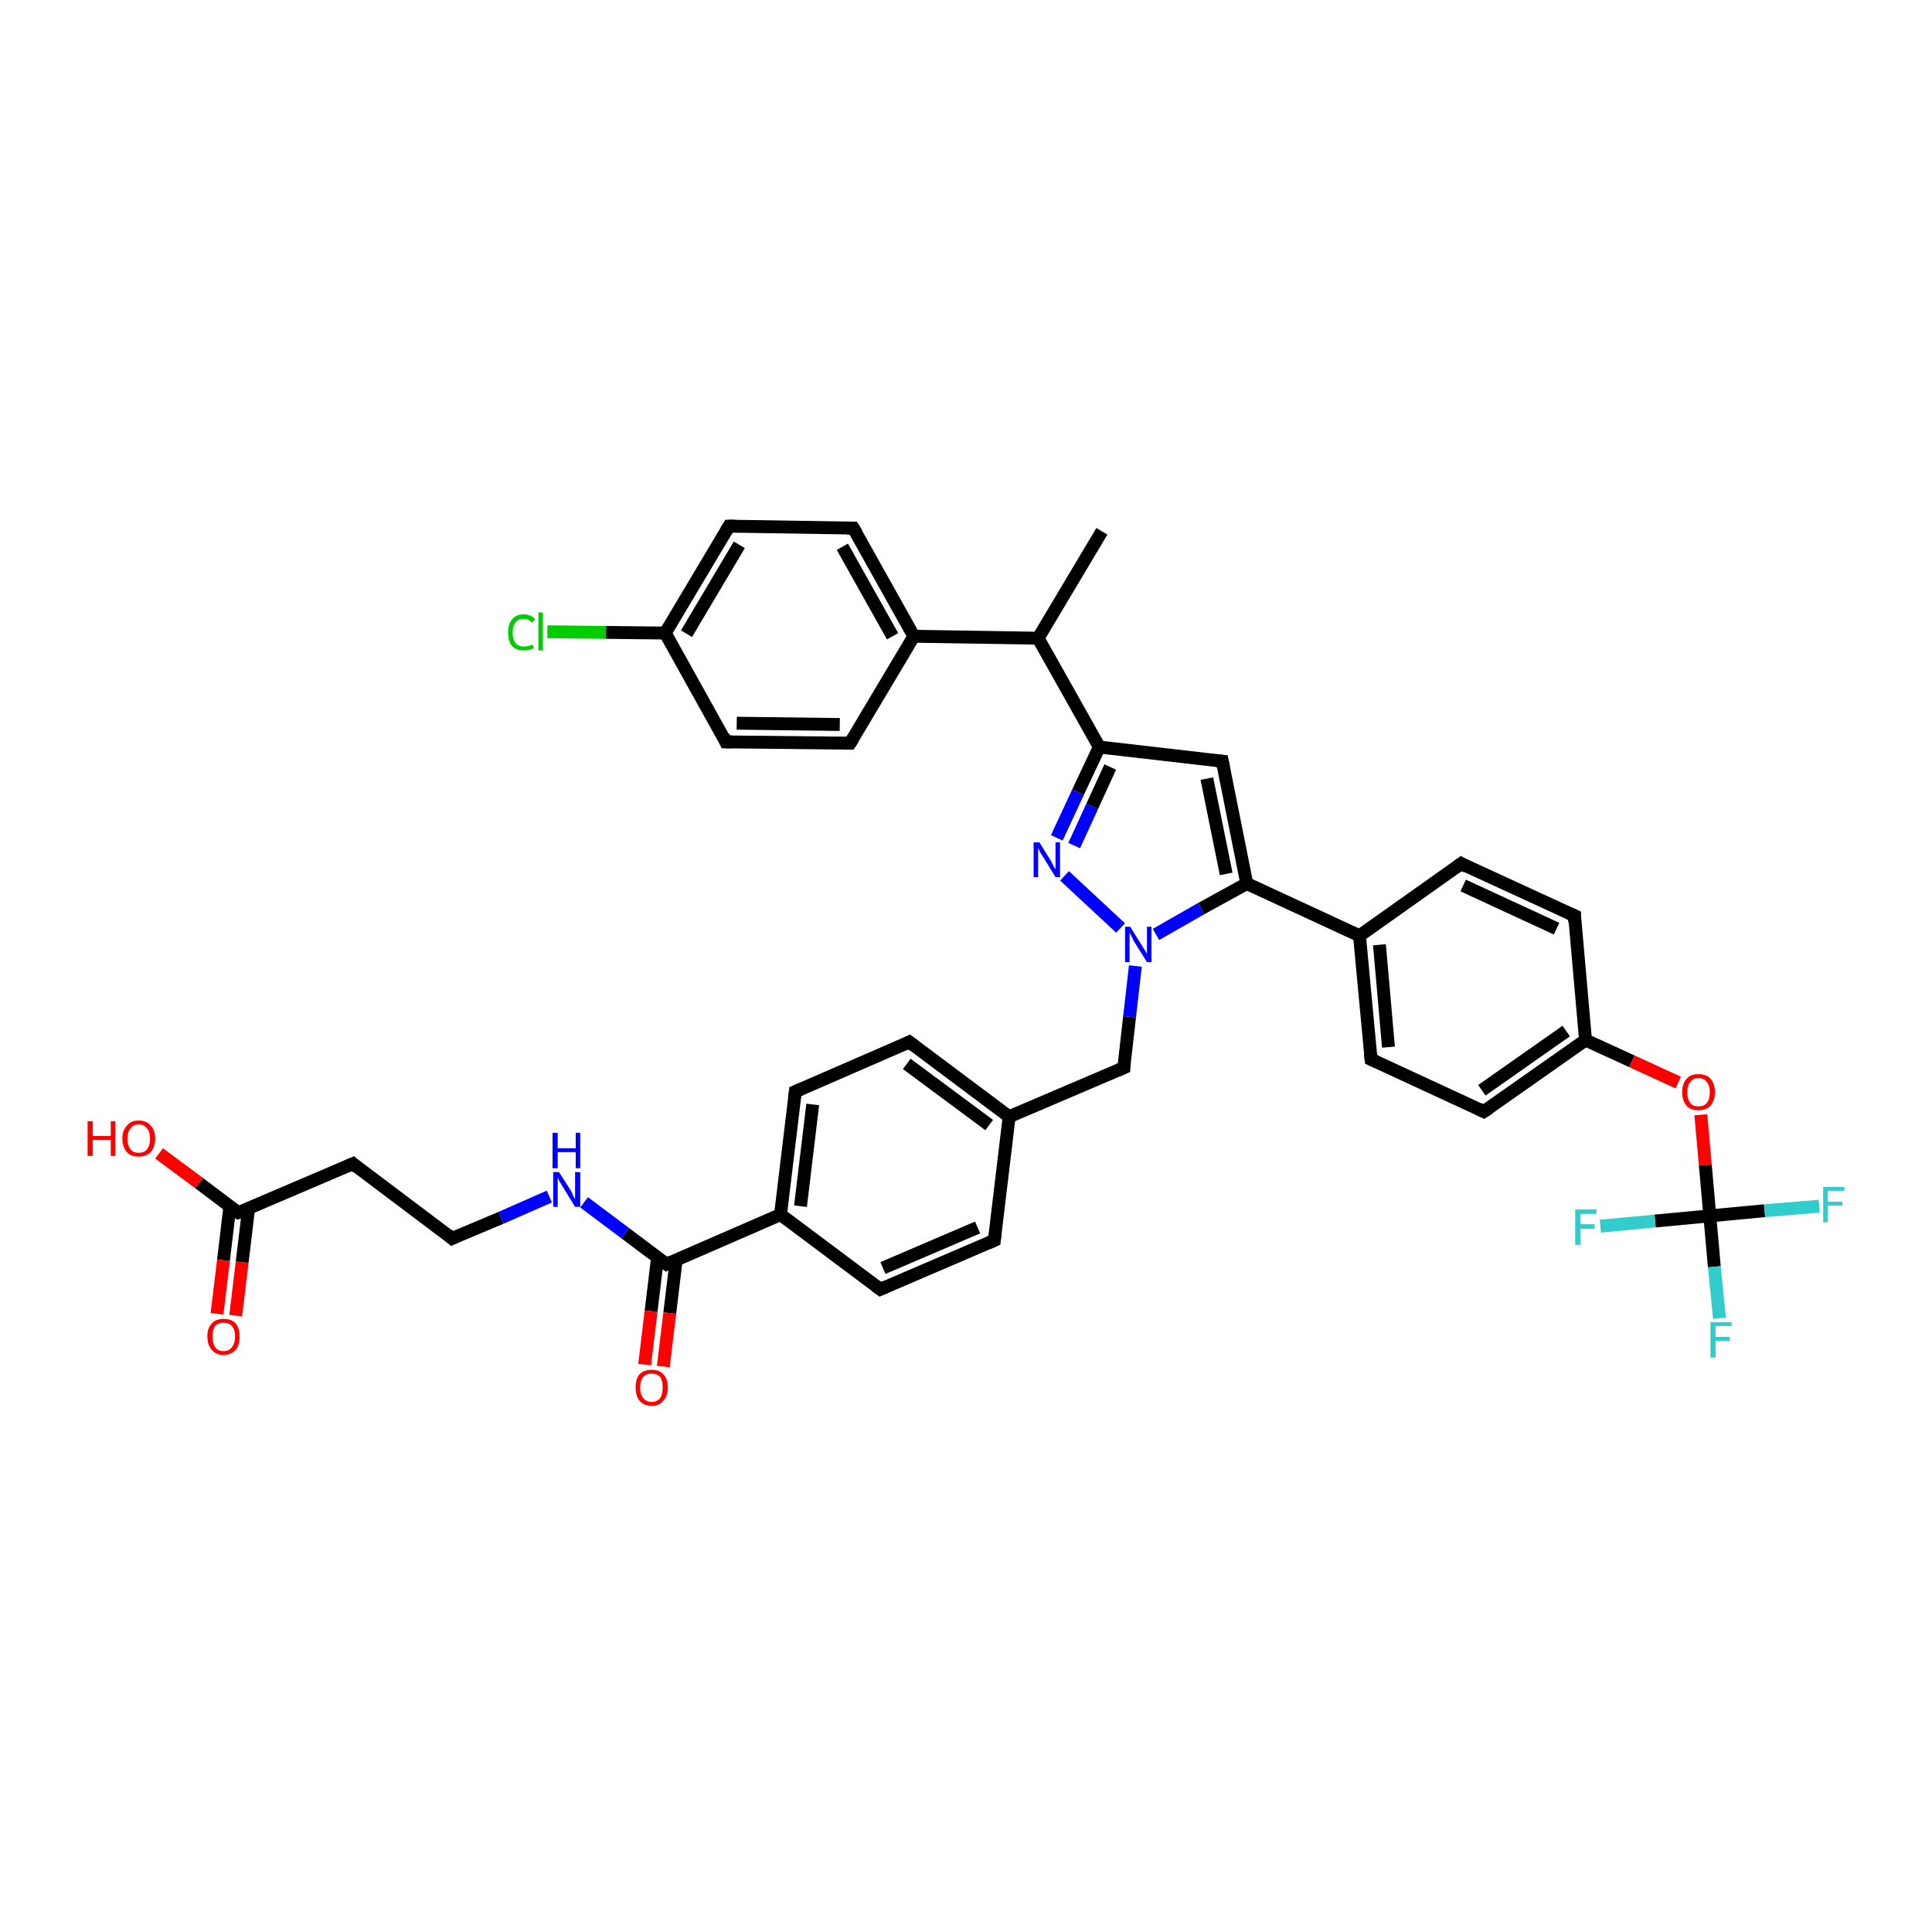 <?xml version='1.0' encoding='iso-8859-1'?>
<svg version='1.1' baseProfile='full'
              xmlns='http://www.w3.org/2000/svg'
                      xmlns:rdkit='http://www.rdkit.org/xml'
                      xmlns:xlink='http://www.w3.org/1999/xlink'
                  xml:space='preserve'
width='300px' height='300px' viewBox='0 0 300 300'>
<!-- END OF HEADER -->
<rect style='opacity:1.0;fill:#FFFFFF;stroke:none' width='300.0' height='300.0' x='0.0' y='0.0'> </rect>
<path class='bond-0 atom-0 atom-1' d='M 171.1,82.5 L 161.2,99.1' style='fill:none;fill-rule:evenodd;stroke:#000000;stroke-width:2.0px;stroke-linecap:butt;stroke-linejoin:miter;stroke-opacity:1' />
<path class='bond-1 atom-1 atom-2' d='M 161.2,99.1 L 170.7,116.0' style='fill:none;fill-rule:evenodd;stroke:#000000;stroke-width:2.0px;stroke-linecap:butt;stroke-linejoin:miter;stroke-opacity:1' />
<path class='bond-2 atom-2 atom-3' d='M 170.7,116.0 L 189.8,118.2' style='fill:none;fill-rule:evenodd;stroke:#000000;stroke-width:2.0px;stroke-linecap:butt;stroke-linejoin:miter;stroke-opacity:1' />
<path class='bond-3 atom-3 atom-4' d='M 189.8,118.2 L 193.6,137.2' style='fill:none;fill-rule:evenodd;stroke:#000000;stroke-width:2.0px;stroke-linecap:butt;stroke-linejoin:miter;stroke-opacity:1' />
<path class='bond-3 atom-3 atom-4' d='M 187.4,120.9 L 190.4,135.7' style='fill:none;fill-rule:evenodd;stroke:#000000;stroke-width:2.0px;stroke-linecap:butt;stroke-linejoin:miter;stroke-opacity:1' />
<path class='bond-4 atom-4 atom-5' d='M 193.6,137.2 L 211.1,145.3' style='fill:none;fill-rule:evenodd;stroke:#000000;stroke-width:2.0px;stroke-linecap:butt;stroke-linejoin:miter;stroke-opacity:1' />
<path class='bond-5 atom-5 atom-6' d='M 211.1,145.3 L 212.9,164.5' style='fill:none;fill-rule:evenodd;stroke:#000000;stroke-width:2.0px;stroke-linecap:butt;stroke-linejoin:miter;stroke-opacity:1' />
<path class='bond-5 atom-5 atom-6' d='M 214.2,146.7 L 215.6,162.6' style='fill:none;fill-rule:evenodd;stroke:#000000;stroke-width:2.0px;stroke-linecap:butt;stroke-linejoin:miter;stroke-opacity:1' />
<path class='bond-6 atom-6 atom-7' d='M 212.9,164.5 L 230.4,172.6' style='fill:none;fill-rule:evenodd;stroke:#000000;stroke-width:2.0px;stroke-linecap:butt;stroke-linejoin:miter;stroke-opacity:1' />
<path class='bond-7 atom-7 atom-8' d='M 230.4,172.6 L 246.2,161.5' style='fill:none;fill-rule:evenodd;stroke:#000000;stroke-width:2.0px;stroke-linecap:butt;stroke-linejoin:miter;stroke-opacity:1' />
<path class='bond-7 atom-7 atom-8' d='M 230.1,169.3 L 243.2,160.1' style='fill:none;fill-rule:evenodd;stroke:#000000;stroke-width:2.0px;stroke-linecap:butt;stroke-linejoin:miter;stroke-opacity:1' />
<path class='bond-8 atom-8 atom-9' d='M 246.2,161.5 L 253.4,164.8' style='fill:none;fill-rule:evenodd;stroke:#000000;stroke-width:2.0px;stroke-linecap:butt;stroke-linejoin:miter;stroke-opacity:1' />
<path class='bond-8 atom-8 atom-9' d='M 253.4,164.8 L 260.6,168.1' style='fill:none;fill-rule:evenodd;stroke:#FF0000;stroke-width:2.0px;stroke-linecap:butt;stroke-linejoin:miter;stroke-opacity:1' />
<path class='bond-9 atom-9 atom-10' d='M 264.1,173.1 L 264.8,180.9' style='fill:none;fill-rule:evenodd;stroke:#FF0000;stroke-width:2.0px;stroke-linecap:butt;stroke-linejoin:miter;stroke-opacity:1' />
<path class='bond-9 atom-9 atom-10' d='M 264.8,180.9 L 265.5,188.8' style='fill:none;fill-rule:evenodd;stroke:#000000;stroke-width:2.0px;stroke-linecap:butt;stroke-linejoin:miter;stroke-opacity:1' />
<path class='bond-10 atom-10 atom-11' d='M 265.5,188.8 L 266.2,196.7' style='fill:none;fill-rule:evenodd;stroke:#000000;stroke-width:2.0px;stroke-linecap:butt;stroke-linejoin:miter;stroke-opacity:1' />
<path class='bond-10 atom-10 atom-11' d='M 266.2,196.7 L 267.0,204.7' style='fill:none;fill-rule:evenodd;stroke:#33CCCC;stroke-width:2.0px;stroke-linecap:butt;stroke-linejoin:miter;stroke-opacity:1' />
<path class='bond-11 atom-10 atom-12' d='M 265.5,188.8 L 274.0,188.0' style='fill:none;fill-rule:evenodd;stroke:#000000;stroke-width:2.0px;stroke-linecap:butt;stroke-linejoin:miter;stroke-opacity:1' />
<path class='bond-11 atom-10 atom-12' d='M 274.0,188.0 L 282.5,187.3' style='fill:none;fill-rule:evenodd;stroke:#33CCCC;stroke-width:2.0px;stroke-linecap:butt;stroke-linejoin:miter;stroke-opacity:1' />
<path class='bond-12 atom-10 atom-13' d='M 265.5,188.8 L 257.0,189.6' style='fill:none;fill-rule:evenodd;stroke:#000000;stroke-width:2.0px;stroke-linecap:butt;stroke-linejoin:miter;stroke-opacity:1' />
<path class='bond-12 atom-10 atom-13' d='M 257.0,189.6 L 248.5,190.4' style='fill:none;fill-rule:evenodd;stroke:#33CCCC;stroke-width:2.0px;stroke-linecap:butt;stroke-linejoin:miter;stroke-opacity:1' />
<path class='bond-13 atom-8 atom-14' d='M 246.2,161.5 L 244.5,142.2' style='fill:none;fill-rule:evenodd;stroke:#000000;stroke-width:2.0px;stroke-linecap:butt;stroke-linejoin:miter;stroke-opacity:1' />
<path class='bond-14 atom-14 atom-15' d='M 244.5,142.2 L 226.9,134.1' style='fill:none;fill-rule:evenodd;stroke:#000000;stroke-width:2.0px;stroke-linecap:butt;stroke-linejoin:miter;stroke-opacity:1' />
<path class='bond-14 atom-14 atom-15' d='M 241.7,144.2 L 227.2,137.5' style='fill:none;fill-rule:evenodd;stroke:#000000;stroke-width:2.0px;stroke-linecap:butt;stroke-linejoin:miter;stroke-opacity:1' />
<path class='bond-15 atom-4 atom-16' d='M 193.6,137.2 L 186.5,141.1' style='fill:none;fill-rule:evenodd;stroke:#000000;stroke-width:2.0px;stroke-linecap:butt;stroke-linejoin:miter;stroke-opacity:1' />
<path class='bond-15 atom-4 atom-16' d='M 186.5,141.1 L 179.5,145.1' style='fill:none;fill-rule:evenodd;stroke:#0000FF;stroke-width:2.0px;stroke-linecap:butt;stroke-linejoin:miter;stroke-opacity:1' />
<path class='bond-16 atom-16 atom-17' d='M 176.3,150.0 L 175.4,157.9' style='fill:none;fill-rule:evenodd;stroke:#0000FF;stroke-width:2.0px;stroke-linecap:butt;stroke-linejoin:miter;stroke-opacity:1' />
<path class='bond-16 atom-16 atom-17' d='M 175.4,157.9 L 174.5,165.8' style='fill:none;fill-rule:evenodd;stroke:#000000;stroke-width:2.0px;stroke-linecap:butt;stroke-linejoin:miter;stroke-opacity:1' />
<path class='bond-17 atom-17 atom-18' d='M 174.5,165.8 L 156.7,173.4' style='fill:none;fill-rule:evenodd;stroke:#000000;stroke-width:2.0px;stroke-linecap:butt;stroke-linejoin:miter;stroke-opacity:1' />
<path class='bond-18 atom-18 atom-19' d='M 156.7,173.4 L 141.2,161.8' style='fill:none;fill-rule:evenodd;stroke:#000000;stroke-width:2.0px;stroke-linecap:butt;stroke-linejoin:miter;stroke-opacity:1' />
<path class='bond-18 atom-18 atom-19' d='M 153.6,174.7 L 140.8,165.2' style='fill:none;fill-rule:evenodd;stroke:#000000;stroke-width:2.0px;stroke-linecap:butt;stroke-linejoin:miter;stroke-opacity:1' />
<path class='bond-19 atom-19 atom-20' d='M 141.2,161.8 L 123.5,169.5' style='fill:none;fill-rule:evenodd;stroke:#000000;stroke-width:2.0px;stroke-linecap:butt;stroke-linejoin:miter;stroke-opacity:1' />
<path class='bond-20 atom-20 atom-21' d='M 123.5,169.5 L 121.2,188.6' style='fill:none;fill-rule:evenodd;stroke:#000000;stroke-width:2.0px;stroke-linecap:butt;stroke-linejoin:miter;stroke-opacity:1' />
<path class='bond-20 atom-20 atom-21' d='M 126.2,171.5 L 124.3,187.3' style='fill:none;fill-rule:evenodd;stroke:#000000;stroke-width:2.0px;stroke-linecap:butt;stroke-linejoin:miter;stroke-opacity:1' />
<path class='bond-21 atom-21 atom-22' d='M 121.2,188.6 L 136.7,200.2' style='fill:none;fill-rule:evenodd;stroke:#000000;stroke-width:2.0px;stroke-linecap:butt;stroke-linejoin:miter;stroke-opacity:1' />
<path class='bond-22 atom-22 atom-23' d='M 136.7,200.2 L 154.4,192.6' style='fill:none;fill-rule:evenodd;stroke:#000000;stroke-width:2.0px;stroke-linecap:butt;stroke-linejoin:miter;stroke-opacity:1' />
<path class='bond-22 atom-22 atom-23' d='M 137.1,196.9 L 151.8,190.6' style='fill:none;fill-rule:evenodd;stroke:#000000;stroke-width:2.0px;stroke-linecap:butt;stroke-linejoin:miter;stroke-opacity:1' />
<path class='bond-23 atom-21 atom-24' d='M 121.2,188.6 L 103.5,196.3' style='fill:none;fill-rule:evenodd;stroke:#000000;stroke-width:2.0px;stroke-linecap:butt;stroke-linejoin:miter;stroke-opacity:1' />
<path class='bond-24 atom-24 atom-25' d='M 102.1,195.3 L 101.1,203.6' style='fill:none;fill-rule:evenodd;stroke:#000000;stroke-width:2.0px;stroke-linecap:butt;stroke-linejoin:miter;stroke-opacity:1' />
<path class='bond-24 atom-24 atom-25' d='M 101.1,203.6 L 100.1,211.9' style='fill:none;fill-rule:evenodd;stroke:#FF0000;stroke-width:2.0px;stroke-linecap:butt;stroke-linejoin:miter;stroke-opacity:1' />
<path class='bond-24 atom-24 atom-25' d='M 105.0,195.6 L 104.0,203.9' style='fill:none;fill-rule:evenodd;stroke:#000000;stroke-width:2.0px;stroke-linecap:butt;stroke-linejoin:miter;stroke-opacity:1' />
<path class='bond-24 atom-24 atom-25' d='M 104.0,203.9 L 103.0,212.2' style='fill:none;fill-rule:evenodd;stroke:#FF0000;stroke-width:2.0px;stroke-linecap:butt;stroke-linejoin:miter;stroke-opacity:1' />
<path class='bond-25 atom-24 atom-26' d='M 103.5,196.3 L 97.1,191.5' style='fill:none;fill-rule:evenodd;stroke:#000000;stroke-width:2.0px;stroke-linecap:butt;stroke-linejoin:miter;stroke-opacity:1' />
<path class='bond-25 atom-24 atom-26' d='M 97.1,191.5 L 90.7,186.7' style='fill:none;fill-rule:evenodd;stroke:#0000FF;stroke-width:2.0px;stroke-linecap:butt;stroke-linejoin:miter;stroke-opacity:1' />
<path class='bond-26 atom-26 atom-27' d='M 85.3,185.8 L 77.8,189.1' style='fill:none;fill-rule:evenodd;stroke:#0000FF;stroke-width:2.0px;stroke-linecap:butt;stroke-linejoin:miter;stroke-opacity:1' />
<path class='bond-26 atom-26 atom-27' d='M 77.8,189.1 L 70.2,192.3' style='fill:none;fill-rule:evenodd;stroke:#000000;stroke-width:2.0px;stroke-linecap:butt;stroke-linejoin:miter;stroke-opacity:1' />
<path class='bond-27 atom-27 atom-28' d='M 70.2,192.3 L 54.8,180.7' style='fill:none;fill-rule:evenodd;stroke:#000000;stroke-width:2.0px;stroke-linecap:butt;stroke-linejoin:miter;stroke-opacity:1' />
<path class='bond-28 atom-28 atom-29' d='M 54.8,180.7 L 37.0,188.3' style='fill:none;fill-rule:evenodd;stroke:#000000;stroke-width:2.0px;stroke-linecap:butt;stroke-linejoin:miter;stroke-opacity:1' />
<path class='bond-29 atom-29 atom-30' d='M 37.0,188.3 L 30.9,183.7' style='fill:none;fill-rule:evenodd;stroke:#000000;stroke-width:2.0px;stroke-linecap:butt;stroke-linejoin:miter;stroke-opacity:1' />
<path class='bond-29 atom-29 atom-30' d='M 30.9,183.7 L 24.7,179.1' style='fill:none;fill-rule:evenodd;stroke:#FF0000;stroke-width:2.0px;stroke-linecap:butt;stroke-linejoin:miter;stroke-opacity:1' />
<path class='bond-30 atom-29 atom-31' d='M 35.7,187.3 L 34.7,195.7' style='fill:none;fill-rule:evenodd;stroke:#000000;stroke-width:2.0px;stroke-linecap:butt;stroke-linejoin:miter;stroke-opacity:1' />
<path class='bond-30 atom-29 atom-31' d='M 34.7,195.7 L 33.7,204.0' style='fill:none;fill-rule:evenodd;stroke:#FF0000;stroke-width:2.0px;stroke-linecap:butt;stroke-linejoin:miter;stroke-opacity:1' />
<path class='bond-30 atom-29 atom-31' d='M 38.6,187.7 L 37.6,196.0' style='fill:none;fill-rule:evenodd;stroke:#000000;stroke-width:2.0px;stroke-linecap:butt;stroke-linejoin:miter;stroke-opacity:1' />
<path class='bond-30 atom-29 atom-31' d='M 37.6,196.0 L 36.6,204.3' style='fill:none;fill-rule:evenodd;stroke:#FF0000;stroke-width:2.0px;stroke-linecap:butt;stroke-linejoin:miter;stroke-opacity:1' />
<path class='bond-31 atom-16 atom-32' d='M 174.0,144.1 L 165.3,136.0' style='fill:none;fill-rule:evenodd;stroke:#0000FF;stroke-width:2.0px;stroke-linecap:butt;stroke-linejoin:miter;stroke-opacity:1' />
<path class='bond-32 atom-1 atom-33' d='M 161.2,99.1 L 141.9,98.8' style='fill:none;fill-rule:evenodd;stroke:#000000;stroke-width:2.0px;stroke-linecap:butt;stroke-linejoin:miter;stroke-opacity:1' />
<path class='bond-33 atom-33 atom-34' d='M 141.9,98.8 L 132.5,82.0' style='fill:none;fill-rule:evenodd;stroke:#000000;stroke-width:2.0px;stroke-linecap:butt;stroke-linejoin:miter;stroke-opacity:1' />
<path class='bond-33 atom-33 atom-34' d='M 138.6,98.8 L 130.8,84.9' style='fill:none;fill-rule:evenodd;stroke:#000000;stroke-width:2.0px;stroke-linecap:butt;stroke-linejoin:miter;stroke-opacity:1' />
<path class='bond-34 atom-34 atom-35' d='M 132.5,82.0 L 113.2,81.7' style='fill:none;fill-rule:evenodd;stroke:#000000;stroke-width:2.0px;stroke-linecap:butt;stroke-linejoin:miter;stroke-opacity:1' />
<path class='bond-35 atom-35 atom-36' d='M 113.2,81.7 L 103.3,98.3' style='fill:none;fill-rule:evenodd;stroke:#000000;stroke-width:2.0px;stroke-linecap:butt;stroke-linejoin:miter;stroke-opacity:1' />
<path class='bond-35 atom-35 atom-36' d='M 114.8,84.6 L 106.6,98.4' style='fill:none;fill-rule:evenodd;stroke:#000000;stroke-width:2.0px;stroke-linecap:butt;stroke-linejoin:miter;stroke-opacity:1' />
<path class='bond-36 atom-36 atom-37' d='M 103.3,98.3 L 94.1,98.2' style='fill:none;fill-rule:evenodd;stroke:#000000;stroke-width:2.0px;stroke-linecap:butt;stroke-linejoin:miter;stroke-opacity:1' />
<path class='bond-36 atom-36 atom-37' d='M 94.1,98.2 L 85.0,98.1' style='fill:none;fill-rule:evenodd;stroke:#00CC00;stroke-width:2.0px;stroke-linecap:butt;stroke-linejoin:miter;stroke-opacity:1' />
<path class='bond-37 atom-36 atom-38' d='M 103.3,98.3 L 112.7,115.2' style='fill:none;fill-rule:evenodd;stroke:#000000;stroke-width:2.0px;stroke-linecap:butt;stroke-linejoin:miter;stroke-opacity:1' />
<path class='bond-38 atom-38 atom-39' d='M 112.7,115.2 L 132.0,115.4' style='fill:none;fill-rule:evenodd;stroke:#000000;stroke-width:2.0px;stroke-linecap:butt;stroke-linejoin:miter;stroke-opacity:1' />
<path class='bond-38 atom-38 atom-39' d='M 114.4,112.3 L 130.4,112.5' style='fill:none;fill-rule:evenodd;stroke:#000000;stroke-width:2.0px;stroke-linecap:butt;stroke-linejoin:miter;stroke-opacity:1' />
<path class='bond-39 atom-32 atom-2' d='M 164.1,130.1 L 167.4,123.0' style='fill:none;fill-rule:evenodd;stroke:#0000FF;stroke-width:2.0px;stroke-linecap:butt;stroke-linejoin:miter;stroke-opacity:1' />
<path class='bond-39 atom-32 atom-2' d='M 167.4,123.0 L 170.7,116.0' style='fill:none;fill-rule:evenodd;stroke:#000000;stroke-width:2.0px;stroke-linecap:butt;stroke-linejoin:miter;stroke-opacity:1' />
<path class='bond-39 atom-32 atom-2' d='M 166.8,131.3 L 169.6,125.2' style='fill:none;fill-rule:evenodd;stroke:#0000FF;stroke-width:2.0px;stroke-linecap:butt;stroke-linejoin:miter;stroke-opacity:1' />
<path class='bond-39 atom-32 atom-2' d='M 169.6,125.2 L 172.4,119.1' style='fill:none;fill-rule:evenodd;stroke:#000000;stroke-width:2.0px;stroke-linecap:butt;stroke-linejoin:miter;stroke-opacity:1' />
<path class='bond-40 atom-39 atom-33' d='M 132.0,115.4 L 141.9,98.8' style='fill:none;fill-rule:evenodd;stroke:#000000;stroke-width:2.0px;stroke-linecap:butt;stroke-linejoin:miter;stroke-opacity:1' />
<path class='bond-41 atom-15 atom-5' d='M 226.9,134.1 L 211.1,145.3' style='fill:none;fill-rule:evenodd;stroke:#000000;stroke-width:2.0px;stroke-linecap:butt;stroke-linejoin:miter;stroke-opacity:1' />
<path class='bond-42 atom-23 atom-18' d='M 154.4,192.6 L 156.7,173.4' style='fill:none;fill-rule:evenodd;stroke:#000000;stroke-width:2.0px;stroke-linecap:butt;stroke-linejoin:miter;stroke-opacity:1' />
<path d='M 188.9,118.1 L 189.8,118.2 L 190.0,119.2' style='fill:none;stroke:#000000;stroke-width:2.0px;stroke-linecap:butt;stroke-linejoin:miter;stroke-opacity:1;' />
<path d='M 212.8,163.6 L 212.9,164.5 L 213.8,164.9' style='fill:none;stroke:#000000;stroke-width:2.0px;stroke-linecap:butt;stroke-linejoin:miter;stroke-opacity:1;' />
<path d='M 229.6,172.2 L 230.4,172.6 L 231.2,172.1' style='fill:none;stroke:#000000;stroke-width:2.0px;stroke-linecap:butt;stroke-linejoin:miter;stroke-opacity:1;' />
<path d='M 244.5,143.2 L 244.5,142.2 L 243.6,141.8' style='fill:none;stroke:#000000;stroke-width:2.0px;stroke-linecap:butt;stroke-linejoin:miter;stroke-opacity:1;' />
<path d='M 227.8,134.6 L 226.9,134.1 L 226.1,134.7' style='fill:none;stroke:#000000;stroke-width:2.0px;stroke-linecap:butt;stroke-linejoin:miter;stroke-opacity:1;' />
<path d='M 174.5,165.4 L 174.5,165.8 L 173.6,166.2' style='fill:none;stroke:#000000;stroke-width:2.0px;stroke-linecap:butt;stroke-linejoin:miter;stroke-opacity:1;' />
<path d='M 142.0,162.4 L 141.2,161.8 L 140.4,162.2' style='fill:none;stroke:#000000;stroke-width:2.0px;stroke-linecap:butt;stroke-linejoin:miter;stroke-opacity:1;' />
<path d='M 124.4,169.1 L 123.5,169.5 L 123.4,170.4' style='fill:none;stroke:#000000;stroke-width:2.0px;stroke-linecap:butt;stroke-linejoin:miter;stroke-opacity:1;' />
<path d='M 135.9,199.6 L 136.7,200.2 L 137.6,199.8' style='fill:none;stroke:#000000;stroke-width:2.0px;stroke-linecap:butt;stroke-linejoin:miter;stroke-opacity:1;' />
<path d='M 153.5,193.0 L 154.4,192.6 L 154.5,191.6' style='fill:none;stroke:#000000;stroke-width:2.0px;stroke-linecap:butt;stroke-linejoin:miter;stroke-opacity:1;' />
<path d='M 104.3,195.9 L 103.5,196.3 L 103.1,196.0' style='fill:none;stroke:#000000;stroke-width:2.0px;stroke-linecap:butt;stroke-linejoin:miter;stroke-opacity:1;' />
<path d='M 70.6,192.1 L 70.2,192.3 L 69.5,191.7' style='fill:none;stroke:#000000;stroke-width:2.0px;stroke-linecap:butt;stroke-linejoin:miter;stroke-opacity:1;' />
<path d='M 55.5,181.3 L 54.8,180.7 L 53.9,181.1' style='fill:none;stroke:#000000;stroke-width:2.0px;stroke-linecap:butt;stroke-linejoin:miter;stroke-opacity:1;' />
<path d='M 37.9,188.0 L 37.0,188.3 L 36.7,188.1' style='fill:none;stroke:#000000;stroke-width:2.0px;stroke-linecap:butt;stroke-linejoin:miter;stroke-opacity:1;' />
<path d='M 133.0,82.8 L 132.5,82.0 L 131.5,82.0' style='fill:none;stroke:#000000;stroke-width:2.0px;stroke-linecap:butt;stroke-linejoin:miter;stroke-opacity:1;' />
<path d='M 114.1,81.7 L 113.2,81.7 L 112.7,82.5' style='fill:none;stroke:#000000;stroke-width:2.0px;stroke-linecap:butt;stroke-linejoin:miter;stroke-opacity:1;' />
<path d='M 112.3,114.3 L 112.7,115.2 L 113.7,115.2' style='fill:none;stroke:#000000;stroke-width:2.0px;stroke-linecap:butt;stroke-linejoin:miter;stroke-opacity:1;' />
<path d='M 131.1,115.4 L 132.0,115.4 L 132.5,114.6' style='fill:none;stroke:#000000;stroke-width:2.0px;stroke-linecap:butt;stroke-linejoin:miter;stroke-opacity:1;' />
<path class='atom-9' d='M 261.2 169.6
Q 261.2 168.3, 261.9 167.5
Q 262.5 166.8, 263.7 166.8
Q 265.0 166.8, 265.6 167.5
Q 266.3 168.3, 266.3 169.6
Q 266.3 170.9, 265.6 171.7
Q 264.9 172.4, 263.7 172.4
Q 262.5 172.4, 261.9 171.7
Q 261.2 170.9, 261.2 169.6
M 263.7 171.8
Q 264.6 171.8, 265.0 171.3
Q 265.5 170.7, 265.5 169.6
Q 265.5 168.5, 265.0 168.0
Q 264.6 167.4, 263.7 167.4
Q 262.9 167.4, 262.5 168.0
Q 262.0 168.5, 262.0 169.6
Q 262.0 170.7, 262.5 171.3
Q 262.9 171.8, 263.7 171.8
' fill='#FF0000'/>
<path class='atom-11' d='M 265.6 205.3
L 268.9 205.3
L 268.9 205.9
L 266.4 205.9
L 266.4 207.6
L 268.6 207.6
L 268.6 208.2
L 266.4 208.2
L 266.4 210.8
L 265.6 210.8
L 265.6 205.3
' fill='#33CCCC'/>
<path class='atom-12' d='M 283.1 184.3
L 286.4 184.3
L 286.4 184.9
L 283.8 184.9
L 283.8 186.6
L 286.1 186.6
L 286.1 187.2
L 283.8 187.2
L 283.8 189.8
L 283.1 189.8
L 283.1 184.3
' fill='#33CCCC'/>
<path class='atom-13' d='M 244.6 187.8
L 247.9 187.8
L 247.9 188.5
L 245.4 188.5
L 245.4 190.1
L 247.6 190.1
L 247.6 190.8
L 245.4 190.8
L 245.4 193.3
L 244.6 193.3
L 244.6 187.8
' fill='#33CCCC'/>
<path class='atom-16' d='M 175.5 143.9
L 177.3 146.8
Q 177.5 147.1, 177.8 147.6
Q 178.1 148.1, 178.1 148.1
L 178.1 143.9
L 178.8 143.9
L 178.8 149.4
L 178.1 149.4
L 176.1 146.2
Q 175.9 145.8, 175.7 145.4
Q 175.5 145.0, 175.4 144.8
L 175.4 149.4
L 174.7 149.4
L 174.7 143.9
L 175.5 143.9
' fill='#0000FF'/>
<path class='atom-25' d='M 98.7 215.4
Q 98.7 214.1, 99.3 213.4
Q 100.0 212.7, 101.2 212.7
Q 102.4 212.7, 103.0 213.4
Q 103.7 214.1, 103.7 215.4
Q 103.7 216.8, 103.0 217.5
Q 102.4 218.3, 101.2 218.3
Q 100.0 218.3, 99.3 217.5
Q 98.7 216.8, 98.7 215.4
M 101.2 217.7
Q 102.0 217.7, 102.5 217.1
Q 102.9 216.5, 102.9 215.4
Q 102.9 214.4, 102.5 213.8
Q 102.0 213.3, 101.2 213.3
Q 100.3 213.3, 99.9 213.8
Q 99.4 214.4, 99.4 215.4
Q 99.4 216.6, 99.9 217.1
Q 100.3 217.7, 101.2 217.7
' fill='#FF0000'/>
<path class='atom-26' d='M 86.8 182.0
L 88.6 184.8
Q 88.8 185.1, 89.0 185.7
Q 89.3 186.2, 89.3 186.2
L 89.3 182.0
L 90.1 182.0
L 90.1 187.4
L 89.3 187.4
L 87.4 184.3
Q 87.2 183.9, 86.9 183.5
Q 86.7 183.0, 86.6 182.9
L 86.6 187.4
L 85.9 187.4
L 85.9 182.0
L 86.8 182.0
' fill='#0000FF'/>
<path class='atom-26' d='M 85.8 175.9
L 86.6 175.9
L 86.6 178.3
L 89.4 178.3
L 89.4 175.9
L 90.1 175.9
L 90.1 181.4
L 89.4 181.4
L 89.4 178.9
L 86.6 178.9
L 86.6 181.4
L 85.8 181.4
L 85.8 175.9
' fill='#0000FF'/>
<path class='atom-30' d='M 13.6 174.1
L 14.4 174.1
L 14.4 176.4
L 17.2 176.4
L 17.2 174.1
L 17.9 174.1
L 17.9 179.5
L 17.2 179.5
L 17.2 177.0
L 14.4 177.0
L 14.4 179.5
L 13.6 179.5
L 13.6 174.1
' fill='#FF0000'/>
<path class='atom-30' d='M 19.0 176.8
Q 19.0 175.5, 19.7 174.8
Q 20.3 174.0, 21.5 174.0
Q 22.8 174.0, 23.4 174.8
Q 24.1 175.5, 24.1 176.8
Q 24.1 178.1, 23.4 178.9
Q 22.7 179.6, 21.5 179.6
Q 20.3 179.6, 19.7 178.9
Q 19.0 178.1, 19.0 176.8
M 21.5 179.0
Q 22.4 179.0, 22.8 178.5
Q 23.3 177.9, 23.3 176.8
Q 23.3 175.7, 22.8 175.2
Q 22.4 174.6, 21.5 174.6
Q 20.7 174.6, 20.3 175.2
Q 19.8 175.7, 19.8 176.8
Q 19.8 177.9, 20.3 178.5
Q 20.7 179.0, 21.5 179.0
' fill='#FF0000'/>
<path class='atom-31' d='M 32.2 207.5
Q 32.2 206.2, 32.9 205.5
Q 33.5 204.8, 34.7 204.8
Q 36.0 204.8, 36.6 205.5
Q 37.2 206.2, 37.2 207.5
Q 37.2 208.9, 36.6 209.6
Q 35.9 210.4, 34.7 210.4
Q 33.5 210.4, 32.9 209.6
Q 32.2 208.9, 32.2 207.5
M 34.7 209.8
Q 35.6 209.8, 36.0 209.2
Q 36.5 208.6, 36.5 207.5
Q 36.5 206.5, 36.0 205.9
Q 35.6 205.4, 34.7 205.4
Q 33.9 205.4, 33.4 205.9
Q 33.0 206.5, 33.0 207.5
Q 33.0 208.6, 33.4 209.2
Q 33.9 209.8, 34.7 209.8
' fill='#FF0000'/>
<path class='atom-32' d='M 161.4 130.8
L 163.2 133.7
Q 163.3 133.9, 163.6 134.5
Q 163.9 135.0, 163.9 135.0
L 163.9 130.8
L 164.6 130.8
L 164.6 136.2
L 163.9 136.2
L 162.0 133.1
Q 161.7 132.7, 161.5 132.3
Q 161.3 131.8, 161.2 131.7
L 161.2 136.2
L 160.5 136.2
L 160.5 130.8
L 161.4 130.8
' fill='#0000FF'/>
<path class='atom-37' d='M 78.9 98.2
Q 78.9 96.9, 79.5 96.2
Q 80.1 95.4, 81.3 95.4
Q 82.5 95.4, 83.1 96.2
L 82.6 96.7
Q 82.1 96.1, 81.3 96.1
Q 80.5 96.1, 80.1 96.6
Q 79.6 97.2, 79.6 98.2
Q 79.6 99.3, 80.1 99.9
Q 80.5 100.4, 81.4 100.4
Q 82.0 100.4, 82.7 100.1
L 82.9 100.6
Q 82.7 100.8, 82.2 100.9
Q 81.8 101.0, 81.3 101.0
Q 80.1 101.0, 79.5 100.3
Q 78.9 99.6, 78.9 98.2
' fill='#00CC00'/>
<path class='atom-37' d='M 83.6 95.1
L 84.3 95.1
L 84.3 101.0
L 83.6 101.0
L 83.6 95.1
' fill='#00CC00'/>
</svg>
